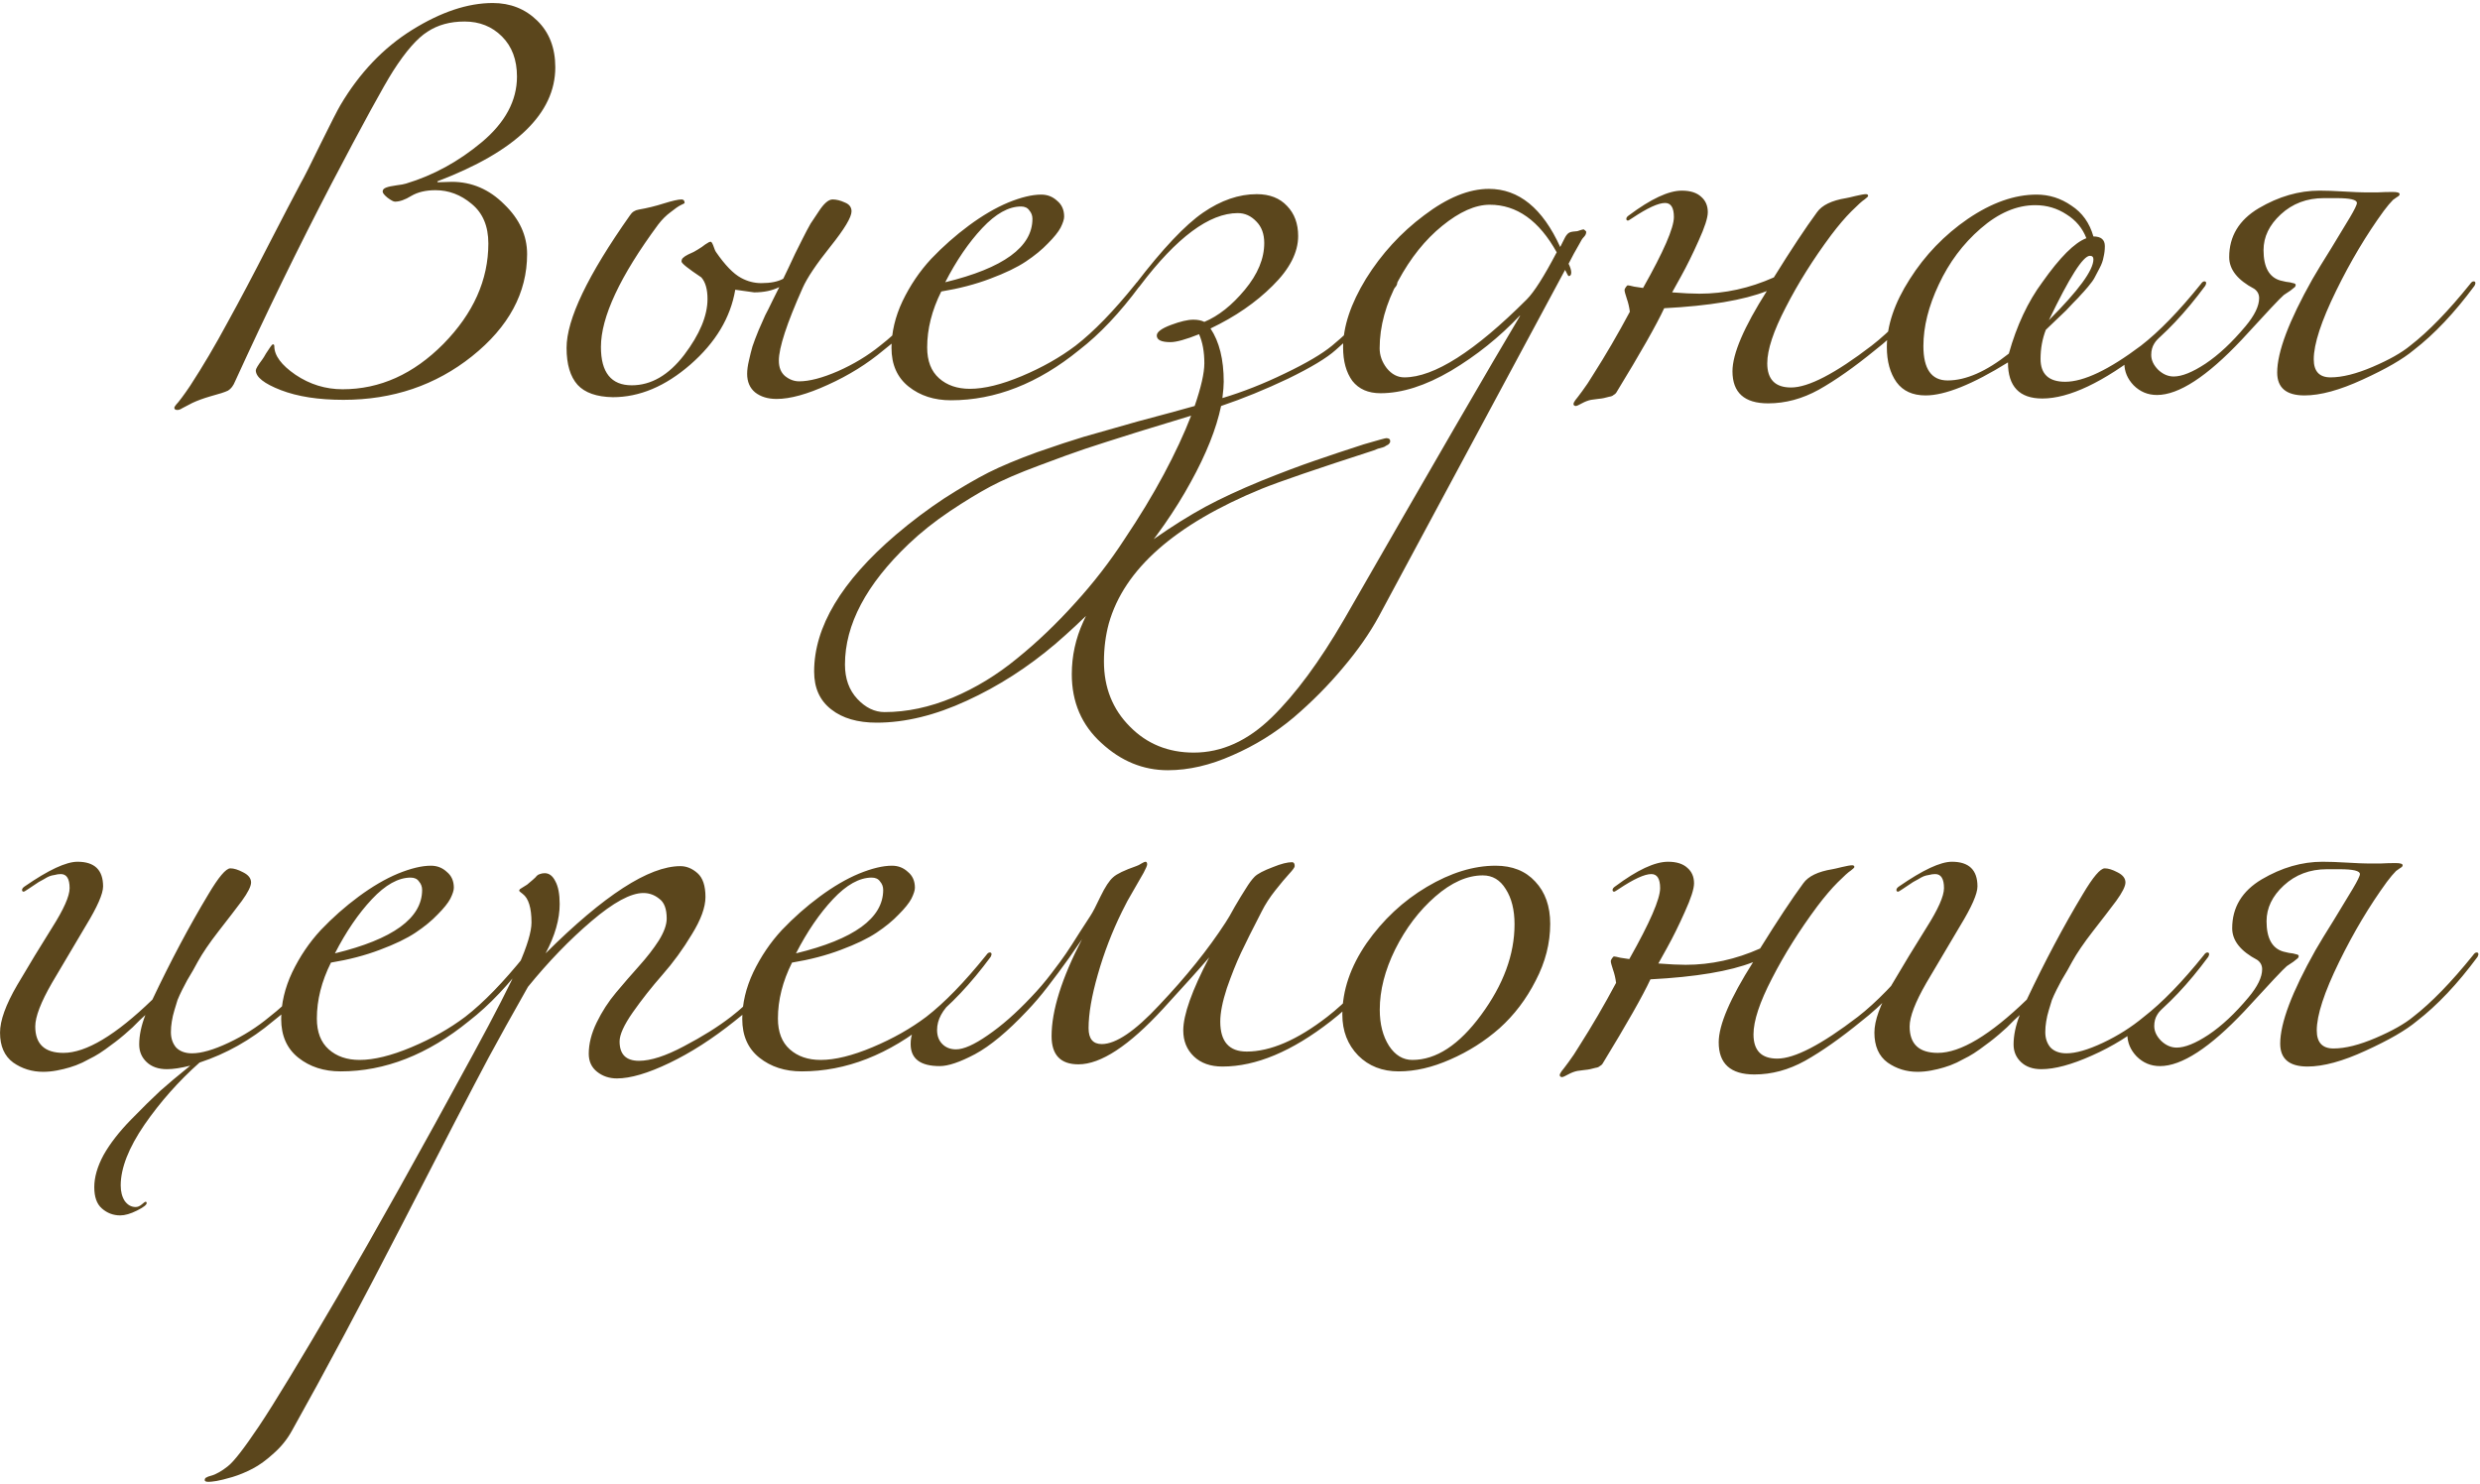 <?xml version="1.0" encoding="UTF-8"?> <svg xmlns="http://www.w3.org/2000/svg" width="473" height="283" viewBox="0 0 473 283" fill="none"><path d="M63.237 35.016C56.909 47.168 50.777 59.74 44.841 72.732C44.505 73.572 44.057 74.16 43.497 74.496C42.937 74.776 41.817 75.14 40.137 75.588C38.793 75.98 37.645 76.4 36.693 76.848C35.797 77.296 35.153 77.632 34.761 77.856C34.425 78.08 34.117 78.192 33.837 78.192C33.445 78.192 33.249 78.052 33.249 77.772C33.249 77.66 33.361 77.464 33.585 77.184C33.809 76.96 34.173 76.512 34.677 75.84C35.181 75.168 35.713 74.412 36.273 73.572C38.681 69.876 41.061 65.844 43.413 61.476C45.821 57.108 48.397 52.236 51.141 46.86C53.941 41.428 56.013 37.452 57.357 34.932C57.973 33.868 59.233 31.376 61.137 27.456C63.097 23.48 64.357 21.016 64.917 20.064C68.557 13.904 73.121 9.116 78.609 5.7C84.097 2.284 89.221 0.576 93.981 0.576C97.341 0.576 100.169 1.696 102.465 3.936C104.761 6.176 105.909 9.144 105.909 12.84C105.909 21.632 98.405 28.884 83.397 34.596L83.481 34.764C84.769 34.708 85.665 34.68 86.169 34.68C89.977 34.68 93.309 36.108 96.165 38.964C99.077 41.764 100.533 44.928 100.533 48.456C100.533 55.848 97.033 62.344 90.033 67.944C83.089 73.488 74.913 76.26 65.505 76.26C60.745 76.26 56.769 75.644 53.577 74.412C50.385 73.18 48.789 71.92 48.789 70.632C48.789 70.352 49.209 69.652 50.049 68.532C50.217 68.308 50.441 67.944 50.721 67.44C51.057 66.936 51.337 66.516 51.561 66.18C51.785 65.844 51.953 65.676 52.065 65.676C52.233 65.676 52.317 65.788 52.317 66.012C52.317 67.804 53.661 69.624 56.349 71.472C59.093 73.32 62.089 74.244 65.337 74.244C72.449 74.244 78.861 71.36 84.573 65.592C90.285 59.768 93.141 53.384 93.141 46.44C93.141 43.136 92.077 40.616 89.949 38.88C87.877 37.144 85.581 36.276 83.061 36.276C81.213 36.276 79.673 36.64 78.441 37.368C77.265 38.096 76.229 38.46 75.333 38.46C75.053 38.46 74.577 38.208 73.905 37.704C73.289 37.2 72.981 36.808 72.981 36.528C72.981 36.192 73.205 35.94 73.653 35.772C74.101 35.604 74.745 35.464 75.585 35.352C76.481 35.24 77.097 35.128 77.433 35.016C82.641 33.448 87.457 30.816 91.881 27.12C96.361 23.368 98.601 19.196 98.601 14.604C98.601 11.412 97.649 8.864 95.745 6.96C93.841 5.056 91.461 4.104 88.605 4.104C85.861 4.104 83.509 4.748 81.549 6.036C79.589 7.268 77.405 9.76 74.997 13.512C73.149 16.424 69.229 23.592 63.237 35.016ZM158.796 38.04C159.524 38.04 160.308 38.236 161.148 38.628C161.988 38.964 162.408 39.524 162.408 40.308C162.408 41.428 161.064 43.668 158.376 47.028C155.688 50.388 153.924 53.02 153.084 54.924C150.06 61.7 148.548 66.32 148.548 68.784C148.548 70.072 148.94 71.052 149.724 71.724C150.564 72.396 151.46 72.732 152.412 72.732C154.372 72.732 156.836 72.088 159.804 70.8C162.828 69.456 165.516 67.832 167.868 65.928C171.34 63.24 175.148 59.32 179.292 54.168C179.516 53.832 179.74 53.664 179.964 53.664C180.188 53.664 180.3 53.776 180.3 54C180.3 54.112 180.244 54.28 180.132 54.504C176.324 59.656 172.46 63.744 168.54 66.768C165.404 69.4 161.848 71.612 157.872 73.404C153.952 75.196 150.704 76.092 148.128 76.092C146.448 76.092 145.076 75.672 144.012 74.832C143.004 73.992 142.5 72.816 142.5 71.304C142.5 70.576 142.612 69.736 142.836 68.784C143.06 67.776 143.284 66.88 143.508 66.096C143.788 65.256 144.18 64.22 144.684 62.988C145.244 61.7 145.664 60.748 145.944 60.132C146.28 59.516 146.756 58.564 147.372 57.276C148.044 55.932 148.464 55.092 148.632 54.756C147.288 55.428 145.692 55.764 143.844 55.764L140.232 55.26C139.336 60.58 136.48 65.34 131.664 69.54C126.904 73.684 121.976 75.756 116.88 75.756C113.8 75.7 111.56 74.916 110.16 73.404C108.76 71.836 108.06 69.484 108.06 66.348C108.06 60.916 112.092 52.488 120.156 41.064C120.548 40.448 121.108 40.084 121.836 39.972C123.46 39.692 125.056 39.3 126.624 38.796C128.248 38.292 129.368 38.04 129.984 38.04C130.376 38.04 130.572 38.264 130.572 38.712C130.572 38.768 130.32 38.908 129.816 39.132C129.368 39.356 128.724 39.804 127.884 40.476C127.044 41.092 126.26 41.876 125.532 42.828C118.252 52.684 114.612 60.468 114.612 66.18C114.612 71.052 116.572 73.488 120.492 73.488C124.188 73.488 127.52 71.556 130.488 67.692C133.456 63.772 134.94 60.216 134.94 57.024C134.94 55.176 134.548 53.804 133.764 52.908C131.244 51.228 129.984 50.22 129.984 49.884C129.984 49.604 130.068 49.38 130.236 49.212C130.46 48.988 130.796 48.764 131.244 48.54C131.748 48.316 132.112 48.148 132.336 48.036C132.84 47.756 133.344 47.448 133.848 47.112C134.352 46.72 134.716 46.468 134.94 46.356C135.164 46.188 135.36 46.104 135.528 46.104C135.64 46.104 135.752 46.216 135.864 46.44C135.976 46.664 136.088 46.944 136.2 47.28C136.312 47.616 136.424 47.868 136.536 48.036C138.272 50.556 139.868 52.208 141.324 52.992C142.556 53.664 143.844 54 145.188 54C146.98 54 148.38 53.72 149.388 53.16C149.556 52.824 149.892 52.124 150.396 51.06C150.9 49.996 151.32 49.1 151.656 48.372C152.048 47.588 152.524 46.636 153.084 45.516C153.644 44.396 154.148 43.444 154.596 42.66C155.1 41.876 155.604 41.12 156.108 40.392C156.612 39.608 157.088 39.02 157.536 38.628C157.984 38.236 158.404 38.04 158.796 38.04ZM180.28 53.832C191.368 51.144 196.912 47.112 196.912 41.736C196.912 41.12 196.716 40.588 196.324 40.14C195.988 39.636 195.456 39.384 194.728 39.384C192.376 39.384 189.912 40.756 187.336 43.5C184.76 46.244 182.408 49.688 180.28 53.832ZM181.372 76.344C178.18 76.344 175.492 75.476 173.308 73.74C171.124 72.004 170.032 69.54 170.032 66.348C170.032 63.38 170.732 60.412 172.132 57.444C173.588 54.42 175.408 51.732 177.592 49.38C179.832 47.028 182.24 44.9 184.816 42.996C187.392 41.092 189.884 39.636 192.292 38.628C194.756 37.62 196.856 37.116 198.592 37.116C199.768 37.116 200.776 37.508 201.616 38.292C202.512 39.02 202.96 40.028 202.96 41.316C202.96 41.82 202.736 42.52 202.288 43.416C201.84 44.256 201.028 45.264 199.852 46.44C198.732 47.616 197.332 48.764 195.652 49.884C193.972 51.004 191.704 52.096 188.848 53.16C186.048 54.224 182.94 55.036 179.524 55.596C177.732 59.18 176.836 62.736 176.836 66.264C176.836 68.84 177.592 70.8 179.104 72.144C180.616 73.488 182.576 74.16 184.984 74.16C187.728 74.16 191.032 73.348 194.896 71.724C198.76 70.1 202.176 68.168 205.144 65.928C208.616 63.24 212.424 59.32 216.568 54.168C216.792 53.832 217.016 53.664 217.24 53.664C217.464 53.664 217.576 53.776 217.576 54C217.576 54.112 217.52 54.28 217.408 54.504C213.6 59.656 209.736 63.744 205.816 66.768C197.976 73.152 189.828 76.344 181.372 76.344ZM227.18 79.284C225.388 79.844 222.084 80.852 217.268 82.308C212.452 83.82 209.036 84.912 207.02 85.584C205.004 86.256 202.064 87.32 198.2 88.776C194.28 90.232 191.172 91.576 188.876 92.808C186.58 94.04 184.004 95.608 181.148 97.512C178.236 99.472 175.632 101.544 173.336 103.728C165.216 111.456 161.156 119.128 161.156 126.744C161.156 129.432 161.94 131.616 163.508 133.296C165.076 134.976 166.812 135.816 168.716 135.816C172.972 135.816 177.312 134.892 181.736 133.044C186.104 131.196 190.192 128.704 194 125.568C197.808 122.488 201.476 118.988 205.004 115.068C208.532 111.204 211.696 107.116 214.496 102.804C217.352 98.548 219.844 94.432 221.972 90.456C224.1 86.48 225.836 82.756 227.18 79.284ZM254.732 66.768C253.052 68.28 250.028 70.1 245.66 72.228C241.292 74.3 237.036 76.036 232.892 77.436C231.996 81.748 230.064 86.592 227.096 91.968C224.128 97.4 220.376 102.776 215.84 108.096C211.36 113.416 206.516 118.316 201.308 122.796C196.044 127.276 190.416 130.888 184.424 133.632C178.376 136.432 172.636 137.832 167.204 137.832C163.564 137.832 160.68 136.992 158.552 135.312C156.368 133.632 155.276 131.224 155.276 128.088C155.276 119.576 160.484 110.868 170.9 101.964C173.868 99.444 176.92 97.148 180.056 95.076C183.192 93.06 186.02 91.408 188.54 90.12C191.004 88.888 194.084 87.6 197.78 86.256C201.476 84.968 204.444 83.988 206.684 83.316C208.98 82.644 212.424 81.664 217.016 80.376C221.664 79.144 225.276 78.164 227.852 77.436C229.084 73.852 229.7 71.136 229.7 69.288C229.7 67.104 229.364 65.256 228.692 63.744C226.172 64.752 224.352 65.256 223.232 65.256C221.496 65.256 220.628 64.836 220.628 63.996C220.628 63.324 221.524 62.652 223.316 61.98C225.108 61.308 226.536 60.972 227.6 60.972C228.44 60.972 229.14 61.112 229.7 61.392C232.388 60.272 234.964 58.228 237.428 55.26C239.892 52.292 241.124 49.324 241.124 46.356C241.124 44.62 240.62 43.248 239.612 42.24C238.604 41.176 237.428 40.644 236.084 40.644C230.652 40.644 224.436 45.264 217.436 54.504C217.212 54.84 216.988 55.008 216.764 55.008C216.54 55.008 216.428 54.896 216.428 54.672C216.428 54.56 216.484 54.392 216.596 54.168C221.748 47.448 226.032 42.912 229.448 40.56C232.864 38.208 236.28 37.032 239.696 37.032C242.16 37.032 244.092 37.788 245.492 39.3C246.892 40.756 247.592 42.66 247.592 45.012C247.592 48.148 245.968 51.312 242.72 54.504C239.528 57.696 235.58 60.412 230.876 62.652C232.556 65.172 233.396 68.56 233.396 72.816C233.396 73.544 233.312 74.58 233.144 75.924C237.064 74.748 241.04 73.18 245.072 71.22C249.16 69.26 252.156 67.496 254.06 65.928C258.036 62.624 261.844 58.704 265.484 54.168C265.708 53.832 265.932 53.664 266.156 53.664C266.38 53.664 266.492 53.776 266.492 54C266.492 54.112 266.436 54.28 266.324 54.504C263.412 58.48 259.548 62.568 254.732 66.768ZM222.731 146.904C218.027 146.904 213.799 145.168 210.047 141.696C206.295 138.28 204.419 133.912 204.419 128.592C204.419 125.12 205.147 121.788 206.603 118.596C208.003 115.404 209.795 112.548 211.979 110.028C214.107 107.564 216.851 105.128 220.211 102.72C223.571 100.368 226.791 98.352 229.871 96.672C232.895 95.048 236.451 93.396 240.539 91.716C244.571 90.092 247.987 88.804 250.787 87.852C253.531 86.9 256.639 85.864 260.111 84.744C262.799 83.96 264.227 83.568 264.395 83.568C264.899 83.568 265.151 83.764 265.151 84.156C265.151 84.324 265.095 84.464 264.983 84.576C264.871 84.744 264.675 84.884 264.395 84.996C264.171 85.164 263.947 85.276 263.723 85.332C263.555 85.388 263.247 85.472 262.799 85.584C262.407 85.752 262.127 85.864 261.959 85.92C251.207 89.392 244.095 91.828 240.623 93.228C224.103 100.004 214.387 108.572 211.475 118.932C210.859 121.228 210.551 123.636 210.551 126.156C210.551 131.14 212.203 135.284 215.507 138.588C218.755 141.892 222.815 143.544 227.687 143.544C233.007 143.544 237.963 141.304 242.555 136.824C247.091 132.4 251.683 126.184 256.331 118.176C273.243 88.72 284.443 69.4 289.931 60.216H289.847C285.983 64.304 281.615 67.804 276.743 70.716C271.871 73.572 267.391 75 263.303 75C260.951 75 259.159 74.216 257.927 72.648C256.751 71.024 256.163 68.896 256.163 66.264C256.163 62.288 257.619 57.92 260.531 53.16C263.499 48.4 267.195 44.368 271.619 41.064C276.043 37.704 280.159 36.024 283.967 36.024C289.679 36.024 294.215 39.72 297.575 47.112L298.079 46.104C298.415 45.376 298.695 44.9 298.919 44.676C299.143 44.396 299.507 44.228 300.011 44.172C300.515 44.116 300.795 44.088 300.851 44.088C300.907 44.088 301.075 44.032 301.355 43.92C301.691 43.808 301.915 43.752 302.027 43.752C302.083 43.752 302.167 43.808 302.279 43.92C302.447 44.032 302.531 44.144 302.531 44.256C302.531 44.592 302.363 44.928 302.027 45.264C301.803 45.488 301.551 45.88 301.271 46.44C300.991 46.944 300.627 47.588 300.179 48.372C299.787 49.156 299.451 49.8 299.171 50.304C299.507 50.976 299.675 51.536 299.675 51.984C299.675 52.432 299.507 52.656 299.171 52.656C299.115 52.656 298.891 52.264 298.499 51.48L262.967 117.588C261.231 120.78 258.963 124.028 256.163 127.332C253.363 130.692 250.227 133.856 246.755 136.824C243.227 139.792 239.335 142.2 235.079 144.048C230.823 145.952 226.707 146.904 222.731 146.904ZM296.903 48.12C293.543 42.072 289.287 39.048 284.135 39.048C281.391 39.048 278.367 40.392 275.063 43.08C271.815 45.712 269.015 49.212 266.663 53.58C264.311 57.948 263.135 62.232 263.135 66.432C263.135 67.776 263.583 69.036 264.479 70.212C265.431 71.388 266.551 71.976 267.839 71.976C273.495 71.976 281.279 67.02 291.191 57.108C292.591 55.708 294.495 52.712 296.903 48.12ZM325.722 40.476C325.722 41.54 325.134 43.36 323.958 45.936C322.838 48.456 321.718 50.724 320.598 52.74L318.918 55.764C321.046 55.932 322.782 56.016 324.126 56.016C328.942 56.016 333.674 54.98 338.322 52.908C341.626 47.588 344.37 43.444 346.554 40.476C347.506 39.132 349.354 38.236 352.098 37.788C352.434 37.732 353.05 37.592 353.946 37.368C354.898 37.144 355.542 37.032 355.878 37.032C356.158 37.032 356.298 37.144 356.298 37.368C356.298 37.48 356.074 37.704 355.626 38.04C355.178 38.32 354.338 39.076 353.106 40.308C351.93 41.484 350.642 42.996 349.242 44.844C345.826 49.436 342.942 54.028 340.59 58.62C338.238 63.156 337.062 66.712 337.062 69.288C337.062 72.368 338.574 73.908 341.598 73.908C344.902 73.908 350.026 71.248 356.97 65.928C360.442 63.24 364.25 59.32 368.394 54.168C368.618 53.832 368.842 53.664 369.066 53.664C369.29 53.664 369.402 53.776 369.402 54C369.402 54.112 369.346 54.28 369.234 54.504C365.426 59.656 361.562 63.744 357.642 66.768C353.666 70.016 350.082 72.536 346.89 74.328C343.754 76.064 340.534 76.932 337.23 76.932C332.694 76.932 330.426 74.888 330.426 70.8C330.426 67.496 332.61 62.4 336.978 55.512C332.554 57.248 326.03 58.34 317.406 58.788C315.95 61.924 312.898 67.3 308.25 74.916C308.138 75.084 307.97 75.224 307.746 75.336C307.578 75.504 307.298 75.616 306.906 75.672C306.514 75.784 306.178 75.868 305.898 75.924C305.674 75.98 305.282 76.036 304.722 76.092C304.162 76.148 303.742 76.204 303.462 76.26C302.902 76.372 302.314 76.596 301.698 76.932C301.082 77.268 300.718 77.436 300.606 77.436C300.27 77.436 300.102 77.296 300.102 77.016C300.102 76.904 300.214 76.68 300.438 76.344C300.718 76.008 301.166 75.42 301.782 74.58C302.454 73.684 303.126 72.676 303.798 71.556C306.262 67.692 308.614 63.66 310.854 59.46C310.742 58.564 310.546 57.724 310.266 56.94C309.986 56.1 309.846 55.568 309.846 55.344C309.846 55.176 309.93 54.98 310.098 54.756C310.266 54.532 310.378 54.42 310.434 54.42C310.602 54.42 311.022 54.504 311.694 54.672C312.422 54.784 312.982 54.868 313.374 54.924C317.294 47.98 319.254 43.472 319.254 41.4C319.254 39.608 318.694 38.712 317.574 38.712C316.286 38.712 314.214 39.664 311.358 41.568C310.854 41.904 310.574 42.072 310.518 42.072C310.294 42.072 310.182 41.96 310.182 41.736C310.182 41.512 310.35 41.288 310.686 41.064C314.886 37.928 318.246 36.36 320.766 36.36C322.39 36.36 323.622 36.752 324.462 37.536C325.302 38.264 325.722 39.244 325.722 40.476ZM409.01 66.768C401.114 72.928 394.618 76.008 389.522 76.008C385.154 76.008 382.97 73.712 382.97 69.12C376.194 73.32 370.958 75.42 367.262 75.42C364.798 75.42 362.95 74.58 361.718 72.9C360.486 71.164 359.87 68.924 359.87 66.18C359.87 62.092 361.326 57.78 364.238 53.244C367.15 48.652 370.846 44.816 375.326 41.736C379.862 38.656 384.23 37.116 388.43 37.116C390.838 37.116 393.05 37.816 395.066 39.216C397.138 40.56 398.538 42.52 399.266 45.096C400.722 45.096 401.45 45.712 401.45 46.944C401.45 47.672 401.366 48.372 401.198 49.044C401.086 49.716 400.834 50.416 400.442 51.144C400.106 51.816 399.798 52.404 399.518 52.908C399.294 53.356 398.874 53.944 398.258 54.672C397.642 55.4 397.194 55.904 396.914 56.184C396.69 56.464 396.186 56.996 395.402 57.78C394.674 58.564 394.226 59.04 394.058 59.208C393.722 59.544 393.106 60.132 392.21 60.972C391.314 61.812 390.642 62.456 390.194 62.904C389.522 64.64 389.186 66.488 389.186 68.448C389.186 71.36 390.754 72.816 393.89 72.816C397.418 72.816 402.234 70.52 408.338 65.928C411.81 63.24 415.618 59.32 419.762 54.168C419.986 53.832 420.21 53.664 420.434 53.664C420.658 53.664 420.77 53.776 420.77 54C420.77 54.112 420.714 54.28 420.602 54.504C416.794 59.656 412.93 63.744 409.01 66.768ZM388.178 39.132C384.65 39.132 381.178 40.616 377.762 43.584C374.402 46.496 371.742 50.052 369.782 54.252C367.822 58.396 366.842 62.316 366.842 66.012C366.842 70.38 368.382 72.564 371.462 72.564C374.934 72.564 378.826 70.856 383.138 67.44C384.65 62.064 386.778 57.528 389.522 53.832C392.882 49.072 395.682 46.272 397.922 45.432C397.194 43.528 395.934 42.016 394.142 40.896C392.35 39.72 390.362 39.132 388.178 39.132ZM390.782 61.056C396.438 55.4 399.266 51.536 399.266 49.464C399.266 49.016 399.042 48.792 398.594 48.792C397.306 48.792 394.702 52.88 390.782 61.056ZM414.58 71.808C416.148 71.808 418.164 70.996 420.628 69.372C423.148 67.692 425.696 65.312 428.272 62.232C430.008 60.16 430.876 58.368 430.876 56.856C430.876 56.128 430.568 55.54 429.952 55.092C426.76 53.412 425.164 51.396 425.164 49.044C425.164 45.068 427.04 41.96 430.792 39.72C434.6 37.48 438.464 36.36 442.384 36.36C443.672 36.36 445.24 36.416 447.088 36.528C448.992 36.64 450.364 36.696 451.204 36.696C451.652 36.696 452.38 36.696 453.388 36.696C454.396 36.64 455.376 36.612 456.328 36.612C457.224 36.612 457.672 36.752 457.672 37.032C457.672 37.144 457.616 37.256 457.504 37.368C457.392 37.424 457.224 37.536 457 37.704C456.776 37.872 456.58 38.012 456.412 38.124C455.908 38.628 455.32 39.328 454.648 40.224C451.344 44.76 448.32 49.828 445.576 55.428C442.72 61.252 441.292 65.62 441.292 68.532C441.292 70.828 442.356 71.976 444.484 71.976C446.724 71.976 449.412 71.304 452.548 69.96C455.684 68.616 458.064 67.272 459.688 65.928C463.16 63.24 466.968 59.32 471.112 54.168C471.336 53.832 471.56 53.664 471.784 53.664C472.008 53.664 472.12 53.776 472.12 54C472.12 54.112 472.064 54.28 471.952 54.504C468.144 59.656 464.28 63.744 460.36 66.768C458.288 68.504 455.04 70.38 450.616 72.396C446.248 74.412 442.552 75.42 439.528 75.42C436.056 75.42 434.32 73.964 434.32 71.052C434.32 67.132 436.56 61.196 441.04 53.244C441.88 51.788 443.056 49.856 444.568 47.448C446.08 44.984 447.284 42.996 448.18 41.484C449.076 39.972 449.524 39.048 449.524 38.712C449.524 38.096 448.236 37.788 445.66 37.788H443.224C439.976 37.788 437.232 38.824 434.992 40.896C432.808 42.912 431.716 45.18 431.716 47.7C431.716 50.948 432.78 52.88 434.908 53.496C435.132 53.552 435.496 53.636 436 53.748C436.56 53.804 437.008 53.888 437.344 54C437.68 54.056 437.848 54.168 437.848 54.336C437.848 54.504 437.792 54.644 437.68 54.756C437.568 54.868 437.288 55.092 436.84 55.428C436.392 55.708 435.972 55.988 435.58 56.268C434.964 56.772 432.276 59.628 427.516 64.836C420.908 71.836 415.532 75.336 411.388 75.336C409.652 75.336 408.168 74.72 406.936 73.488C405.76 72.256 405.172 70.856 405.172 69.288C405.172 68.784 405.536 68.28 406.264 67.776C407.16 67.104 408.056 66.404 408.952 65.676C409.848 64.948 410.492 64.388 410.884 63.996C411.332 63.604 411.584 63.408 411.64 63.408C411.976 63.408 412.144 63.576 412.144 63.912C412.144 64.024 412.088 64.136 411.976 64.248C411.864 64.36 411.696 64.528 411.472 64.752C411.248 64.976 411.052 65.228 410.884 65.508C410.492 66.124 410.296 66.852 410.296 67.692C410.296 68.7 410.744 69.652 411.64 70.548C412.536 71.388 413.516 71.808 414.58 71.808ZM38.057 202.664C34.081 206.192 30.581 210.14 27.557 214.508C24.533 218.932 23.021 222.796 23.021 226.1C23.021 227.276 23.273 228.256 23.777 229.04C24.337 229.824 25.037 230.216 25.877 230.216C26.269 230.216 26.661 230.048 27.053 229.712C27.445 229.376 27.669 229.208 27.725 229.208C27.893 229.208 27.977 229.292 27.977 229.46C27.977 229.796 27.361 230.272 26.129 230.888C24.897 231.504 23.833 231.812 22.937 231.812C21.593 231.812 20.417 231.364 19.409 230.468C18.457 229.628 17.981 228.284 17.981 226.436C17.981 224.532 18.569 222.488 19.745 220.304C20.977 218.12 22.713 215.88 24.953 213.584C27.193 211.288 29.069 209.44 30.581 208.04C32.093 206.696 33.997 205.1 36.293 203.252C34.501 203.7 33.017 203.924 31.841 203.924C30.217 203.924 28.929 203.476 27.977 202.58C27.025 201.684 26.549 200.564 26.549 199.22C26.549 197.484 26.941 195.608 27.725 193.592C27.669 193.648 27.305 193.984 26.633 194.6C26.017 195.216 25.569 195.664 25.289 195.944C25.065 196.168 24.561 196.616 23.777 197.288C23.049 197.904 22.461 198.38 22.013 198.716C21.565 199.052 20.921 199.528 20.081 200.144C19.297 200.704 18.597 201.152 17.981 201.488C17.365 201.824 16.609 202.216 15.713 202.664C14.873 203.056 14.061 203.364 13.277 203.588C12.549 203.812 11.737 204.008 10.841 204.176C9.945 204.344 9.077 204.428 8.237 204.428C6.109 204.428 4.205 203.84 2.525 202.664C0.845 201.432 0.005 199.528 0.005 196.952C0.005 194.656 1.097 191.632 3.281 187.88C5.521 184.072 7.733 180.432 9.917 176.96C12.157 173.432 13.277 170.912 13.277 169.4C13.277 167.608 12.717 166.712 11.597 166.712C11.205 166.712 10.813 166.768 10.421 166.88C10.029 166.936 9.693 167.02 9.413 167.132C9.133 167.244 8.769 167.44 8.321 167.72C7.873 167.944 7.565 168.112 7.397 168.224C7.229 168.336 6.893 168.56 6.389 168.896C5.885 169.232 5.549 169.456 5.381 169.568C4.877 169.904 4.597 170.072 4.541 170.072C4.317 170.072 4.205 169.96 4.205 169.736C4.205 169.512 4.373 169.288 4.709 169.064C9.245 165.928 12.605 164.36 14.789 164.36C18.037 164.36 19.661 165.928 19.661 169.064C19.661 170.464 18.569 172.956 16.385 176.54C14.257 180.124 12.101 183.764 9.917 187.46C7.789 191.156 6.725 193.928 6.725 195.776C6.725 199.136 8.517 200.816 12.101 200.816C16.413 200.816 22.069 197.428 29.069 190.652C32.541 183.316 36.097 176.624 39.737 170.576C41.697 167.272 43.097 165.62 43.937 165.62C44.609 165.62 45.421 165.872 46.373 166.376C47.381 166.88 47.885 167.524 47.885 168.308C47.885 169.036 47.297 170.212 46.121 171.836C44.945 173.404 43.461 175.336 41.669 177.632C39.933 179.872 38.617 181.804 37.721 183.428C37.609 183.652 37.301 184.212 36.797 185.108C36.293 185.948 35.929 186.564 35.705 186.956C35.537 187.292 35.229 187.88 34.781 188.72C34.389 189.504 34.081 190.176 33.857 190.736C33.689 191.296 33.493 191.94 33.269 192.668C33.045 193.396 32.877 194.124 32.765 194.852C32.653 195.524 32.597 196.196 32.597 196.868C32.597 198.044 32.933 199.024 33.605 199.808C34.333 200.536 35.341 200.9 36.629 200.9C38.421 200.9 40.745 200.228 43.601 198.884C46.457 197.54 49.061 195.888 51.413 193.928C54.885 191.24 58.693 187.32 62.837 182.168C63.061 181.832 63.285 181.664 63.509 181.664C63.733 181.664 63.845 181.776 63.845 182C63.845 182.112 63.789 182.28 63.677 182.504C59.869 187.656 56.005 191.744 52.085 194.768C47.829 198.352 43.153 200.984 38.057 202.664ZM63.878 181.832C74.966 179.144 80.51 175.112 80.51 169.736C80.51 169.12 80.314 168.588 79.922 168.14C79.586 167.636 79.054 167.384 78.326 167.384C75.974 167.384 73.51 168.756 70.934 171.5C68.358 174.244 66.006 177.688 63.878 181.832ZM64.97 204.344C61.778 204.344 59.09 203.476 56.906 201.74C54.722 200.004 53.63 197.54 53.63 194.348C53.63 191.38 54.33 188.412 55.73 185.444C57.186 182.42 59.006 179.732 61.19 177.38C63.43 175.028 65.838 172.9 68.414 170.996C70.99 169.092 73.482 167.636 75.89 166.628C78.354 165.62 80.454 165.116 82.19 165.116C83.366 165.116 84.374 165.508 85.214 166.292C86.11 167.02 86.558 168.028 86.558 169.316C86.558 169.82 86.334 170.52 85.886 171.416C85.438 172.256 84.626 173.264 83.45 174.44C82.33 175.616 80.93 176.764 79.25 177.884C77.57 179.004 75.302 180.096 72.446 181.16C69.646 182.224 66.538 183.036 63.122 183.596C61.33 187.18 60.434 190.736 60.434 194.264C60.434 196.84 61.19 198.8 62.702 200.144C64.214 201.488 66.174 202.16 68.582 202.16C71.326 202.16 74.63 201.348 78.494 199.724C82.358 198.1 85.774 196.168 88.742 193.928C92.214 191.24 96.022 187.32 100.166 182.168C100.39 181.832 100.614 181.664 100.838 181.664C101.062 181.664 101.174 181.776 101.174 182C101.174 182.112 101.118 182.28 101.006 182.504C97.198 187.656 93.334 191.744 89.414 194.768C81.574 201.152 73.426 204.344 64.97 204.344ZM140.094 194.768C135.894 198.128 131.75 200.788 127.662 202.748C123.574 204.708 120.242 205.688 117.666 205.688C116.21 205.688 114.95 205.268 113.886 204.428C112.822 203.588 112.29 202.44 112.29 200.984C112.29 199.08 112.794 197.092 113.802 195.02C114.81 192.948 116.042 191.044 117.498 189.308C118.954 187.572 120.41 185.892 121.866 184.268C123.378 182.588 124.638 180.964 125.646 179.396C126.654 177.772 127.158 176.372 127.158 175.196C127.158 173.348 126.682 172.088 125.73 171.416C124.834 170.688 123.826 170.324 122.706 170.324C120.298 170.324 116.994 172.116 112.794 175.7C108.65 179.228 104.618 183.4 100.698 188.216C97.618 193.648 95.126 198.128 93.222 201.656C90.086 207.536 84.626 218.064 76.842 233.24C69.002 248.472 61.946 261.688 55.674 272.888C54.778 274.512 53.63 275.94 52.23 277.172C50.83 278.46 49.486 279.44 48.198 280.112C46.91 280.784 45.622 281.316 44.334 281.708C42.99 282.1 41.982 282.352 41.31 282.464C40.582 282.576 40.078 282.632 39.798 282.632C39.294 282.632 39.042 282.52 39.042 282.296C39.042 282.128 39.098 281.988 39.21 281.876C39.322 281.82 39.49 281.736 39.714 281.624C39.938 281.568 40.218 281.484 40.554 281.372C40.89 281.26 41.31 281.064 41.814 280.784C42.318 280.504 42.85 280.14 43.41 279.692C44.53 278.852 46.518 276.304 49.374 272.048C52.23 267.792 57.242 259.532 64.41 247.268C71.522 235.06 80.146 219.632 90.282 200.984C94.426 193.368 97.31 187.74 98.934 184.1C100.558 180.404 101.37 177.688 101.37 175.952C101.37 173.152 100.81 171.332 99.69 170.492C99.242 170.156 99.018 169.96 99.018 169.904C99.018 169.792 99.074 169.68 99.186 169.568C99.354 169.456 99.578 169.316 99.858 169.148C100.138 168.98 100.362 168.84 100.53 168.728C100.922 168.392 101.286 168.084 101.622 167.804C102.014 167.468 102.266 167.216 102.378 167.048C102.546 166.88 102.742 166.768 102.966 166.712C103.246 166.6 103.554 166.544 103.89 166.544C104.73 166.544 105.402 167.048 105.906 168.056C106.466 169.064 106.746 170.52 106.746 172.424C106.746 175.336 105.85 178.472 104.058 181.832C115.202 170.744 123.77 165.2 129.762 165.2C130.938 165.2 132.03 165.648 133.038 166.544C134.046 167.44 134.55 168.952 134.55 171.08C134.55 173.04 133.682 175.42 131.946 178.22C130.266 181.02 128.39 183.596 126.318 185.948C124.302 188.244 122.426 190.624 120.69 193.088C119.01 195.496 118.17 197.344 118.17 198.632C118.17 201.096 119.402 202.328 121.866 202.328C124.106 202.328 126.962 201.404 130.434 199.556C133.962 197.708 136.958 195.832 139.422 193.928C142.894 191.24 146.702 187.32 150.846 182.168C151.126 181.832 151.35 181.664 151.518 181.664C151.742 181.664 151.854 181.776 151.854 182C151.854 182.168 151.798 182.336 151.686 182.504C147.878 187.656 144.014 191.744 140.094 194.768ZM151.815 181.832C162.903 179.144 168.447 175.112 168.447 169.736C168.447 169.12 168.251 168.588 167.859 168.14C167.523 167.636 166.991 167.384 166.263 167.384C163.911 167.384 161.447 168.756 158.871 171.5C156.295 174.244 153.943 177.688 151.815 181.832ZM152.907 204.344C149.715 204.344 147.027 203.476 144.843 201.74C142.659 200.004 141.567 197.54 141.567 194.348C141.567 191.38 142.267 188.412 143.667 185.444C145.123 182.42 146.943 179.732 149.127 177.38C151.367 175.028 153.775 172.9 156.351 170.996C158.927 169.092 161.419 167.636 163.827 166.628C166.291 165.62 168.391 165.116 170.127 165.116C171.303 165.116 172.311 165.508 173.151 166.292C174.047 167.02 174.495 168.028 174.495 169.316C174.495 169.82 174.271 170.52 173.823 171.416C173.375 172.256 172.563 173.264 171.387 174.44C170.267 175.616 168.867 176.764 167.187 177.884C165.507 179.004 163.239 180.096 160.383 181.16C157.583 182.224 154.475 183.036 151.059 183.596C149.267 187.18 148.371 190.736 148.371 194.264C148.371 196.84 149.127 198.8 150.639 200.144C152.151 201.488 154.111 202.16 156.519 202.16C159.263 202.16 162.567 201.348 166.431 199.724C170.295 198.1 173.711 196.168 176.679 193.928C180.151 191.24 183.959 187.32 188.103 182.168C188.327 181.832 188.551 181.664 188.775 181.664C188.999 181.664 189.111 181.776 189.111 182C189.111 182.112 189.055 182.28 188.943 182.504C185.135 187.656 181.271 191.744 177.351 194.768C169.511 201.152 161.363 204.344 152.907 204.344ZM232.736 194.852C232.736 198.66 234.416 200.564 237.776 200.564C242.312 200.564 247.436 198.352 253.148 193.928C256.62 191.24 260.428 187.32 264.572 182.168C264.796 181.832 265.02 181.664 265.244 181.664C265.468 181.664 265.58 181.776 265.58 182C265.58 182.112 265.524 182.28 265.412 182.504C261.604 187.656 257.74 191.744 253.82 194.768C246.428 200.536 239.54 203.42 233.156 203.42C230.86 203.42 229.04 202.776 227.696 201.488C226.352 200.2 225.68 198.548 225.68 196.532C225.68 193.564 227.332 188.916 230.636 182.588C229.068 184.436 226.128 187.712 221.816 192.416C215.32 199.472 209.944 203 205.688 203C202.272 203 200.564 201.208 200.564 197.624C200.564 192.752 202.496 186.592 206.36 179.144C206.136 179.48 205.324 180.656 203.924 182.672C202.524 184.632 201.152 186.48 199.808 188.216C198.52 189.896 197.204 191.436 195.86 192.836C192.164 196.756 188.86 199.5 185.948 201.068C183.092 202.58 180.852 203.336 179.228 203.336C175.532 203.336 173.684 201.936 173.684 199.136C173.684 198.24 173.824 197.484 174.104 196.868C174.384 196.196 174.664 195.72 174.944 195.44C175.224 195.16 175.728 194.768 176.456 194.264C177.184 193.76 177.66 193.396 177.884 193.172C178.556 192.612 179.256 191.996 179.984 191.324C180.712 190.652 181.216 190.204 181.496 189.98C181.776 189.7 182 189.56 182.168 189.56C182.336 189.56 182.42 189.644 182.42 189.812C182.42 190.036 182.196 190.372 181.748 190.82C179.732 192.612 178.724 194.488 178.724 196.448C178.724 197.568 179.06 198.464 179.732 199.136C180.404 199.808 181.272 200.144 182.336 200.144C183.792 200.144 185.808 199.248 188.384 197.456C191.016 195.664 193.76 193.256 196.616 190.232C198.016 188.776 199.332 187.236 200.564 185.612C201.852 183.932 202.776 182.672 203.336 181.832C203.952 180.936 204.82 179.592 205.94 177.8C207.116 175.952 207.788 174.916 207.956 174.692C208.404 174.02 209.048 172.788 209.888 170.996C210.784 169.148 211.596 167.916 212.324 167.3C212.996 166.684 214.452 165.984 216.692 165.2C217.028 165.088 217.364 164.92 217.7 164.696C218.092 164.472 218.344 164.36 218.456 164.36C218.68 164.36 218.792 164.528 218.792 164.864C218.792 165.088 218.568 165.62 218.12 166.46C217.672 167.244 217.028 168.364 216.188 169.82C215.348 171.22 214.62 172.564 214.004 173.852C212.1 177.716 210.56 181.72 209.384 185.864C208.208 189.952 207.62 193.368 207.62 196.112C207.62 198.128 208.46 199.136 210.14 199.136C212.828 199.136 216.468 196.672 221.06 191.744C226.212 186.312 230.44 181.048 233.744 175.952C234.192 175.28 234.78 174.272 235.508 172.928C236.292 171.584 236.992 170.436 237.608 169.484C238.224 168.476 238.784 167.72 239.288 167.216C239.848 166.656 241.024 166.04 242.816 165.368C244.328 164.752 245.532 164.444 246.428 164.444C246.764 164.444 246.932 164.696 246.932 165.2C246.932 165.424 246.568 165.928 245.84 166.712C245.168 167.44 244.3 168.476 243.236 169.82C242.172 171.164 241.304 172.508 240.632 173.852C238.896 177.212 237.58 179.844 236.684 181.748C235.788 183.652 234.892 185.892 233.996 188.468C233.156 191.044 232.736 193.172 232.736 194.852ZM285.249 165.116C288.441 165.116 290.961 166.124 292.809 168.14C294.713 170.156 295.665 172.844 295.665 176.204C295.665 179.9 294.741 183.512 292.893 187.04C291.101 190.568 288.805 193.592 286.005 196.112C283.205 198.576 280.069 200.564 276.597 202.076C273.181 203.588 269.905 204.344 266.769 204.344C263.633 204.344 261.057 203.336 259.041 201.32C257.025 199.248 256.017 196.644 256.017 193.508C256.017 188.916 257.557 184.38 260.637 179.9C263.773 175.42 267.609 171.836 272.145 169.148C276.681 166.46 281.049 165.116 285.249 165.116ZM282.813 166.964C279.845 166.964 276.821 168.308 273.741 170.996C270.661 173.684 268.113 177.044 266.097 181.076C264.137 185.052 263.157 188.888 263.157 192.584C263.157 195.328 263.745 197.624 264.921 199.472C266.097 201.264 267.581 202.16 269.373 202.16C273.909 202.16 278.277 199.304 282.477 193.592C286.733 187.824 288.861 182.056 288.861 176.288C288.861 173.544 288.301 171.304 287.181 169.568C286.117 167.832 284.661 166.964 282.813 166.964ZM323.097 168.476C323.097 169.54 322.509 171.36 321.333 173.936C320.213 176.456 319.093 178.724 317.973 180.74L316.293 183.764C318.421 183.932 320.157 184.016 321.501 184.016C326.317 184.016 331.049 182.98 335.697 180.908C339.001 175.588 341.745 171.444 343.929 168.476C344.881 167.132 346.729 166.236 349.473 165.788C349.809 165.732 350.425 165.592 351.321 165.368C352.273 165.144 352.917 165.032 353.253 165.032C353.533 165.032 353.673 165.144 353.673 165.368C353.673 165.48 353.449 165.704 353.001 166.04C352.553 166.32 351.713 167.076 350.481 168.308C349.305 169.484 348.017 170.996 346.617 172.844C343.201 177.436 340.317 182.028 337.965 186.62C335.613 191.156 334.437 194.712 334.437 197.288C334.437 200.368 335.949 201.908 338.973 201.908C342.277 201.908 347.401 199.248 354.345 193.928C357.817 191.24 361.625 187.32 365.769 182.168C365.993 181.832 366.217 181.664 366.441 181.664C366.665 181.664 366.777 181.776 366.777 182C366.777 182.112 366.721 182.28 366.609 182.504C362.801 187.656 358.937 191.744 355.017 194.768C351.041 198.016 347.457 200.536 344.265 202.328C341.129 204.064 337.909 204.932 334.605 204.932C330.069 204.932 327.801 202.888 327.801 198.8C327.801 195.496 329.985 190.4 334.353 183.512C329.929 185.248 323.405 186.34 314.781 186.788C313.325 189.924 310.273 195.3 305.625 202.916C305.513 203.084 305.345 203.224 305.121 203.336C304.953 203.504 304.673 203.616 304.281 203.672C303.889 203.784 303.553 203.868 303.273 203.924C303.049 203.98 302.657 204.036 302.097 204.092C301.537 204.148 301.117 204.204 300.837 204.26C300.277 204.372 299.689 204.596 299.073 204.932C298.457 205.268 298.093 205.436 297.981 205.436C297.645 205.436 297.477 205.296 297.477 205.016C297.477 204.904 297.589 204.68 297.813 204.344C298.093 204.008 298.541 203.42 299.157 202.58C299.829 201.684 300.501 200.676 301.173 199.556C303.637 195.692 305.989 191.66 308.229 187.46C308.117 186.564 307.921 185.724 307.641 184.94C307.361 184.1 307.221 183.568 307.221 183.344C307.221 183.176 307.305 182.98 307.473 182.756C307.641 182.532 307.753 182.42 307.809 182.42C307.977 182.42 308.397 182.504 309.069 182.672C309.797 182.784 310.357 182.868 310.749 182.924C314.669 175.98 316.629 171.472 316.629 169.4C316.629 167.608 316.069 166.712 314.949 166.712C313.661 166.712 311.589 167.664 308.733 169.568C308.229 169.904 307.949 170.072 307.893 170.072C307.669 170.072 307.557 169.96 307.557 169.736C307.557 169.512 307.725 169.288 308.061 169.064C312.261 165.928 315.621 164.36 318.141 164.36C319.765 164.36 320.997 164.752 321.837 165.536C322.677 166.264 323.097 167.244 323.097 168.476ZM409.577 194.768C406.441 197.4 402.913 199.584 398.993 201.32C395.129 203.056 391.909 203.924 389.333 203.924C387.709 203.924 386.421 203.476 385.469 202.58C384.517 201.684 384.041 200.564 384.041 199.22C384.041 197.484 384.433 195.608 385.217 193.592C385.161 193.648 384.797 193.984 384.125 194.6C383.509 195.216 383.061 195.664 382.781 195.944C382.557 196.168 382.053 196.616 381.269 197.288C380.541 197.904 379.953 198.38 379.505 198.716C379.057 199.052 378.413 199.528 377.573 200.144C376.789 200.704 376.089 201.152 375.473 201.488C374.857 201.824 374.101 202.216 373.205 202.664C372.365 203.056 371.553 203.364 370.769 203.588C370.041 203.812 369.229 204.008 368.333 204.176C367.437 204.344 366.569 204.428 365.729 204.428C363.601 204.428 361.697 203.84 360.017 202.664C358.337 201.432 357.497 199.528 357.497 196.952C357.497 194.656 358.589 191.632 360.773 187.88C363.013 184.072 365.225 180.432 367.409 176.96C369.649 173.432 370.769 170.912 370.769 169.4C370.769 167.608 370.209 166.712 369.089 166.712C368.697 166.712 368.305 166.768 367.913 166.88C367.521 166.936 367.185 167.02 366.905 167.132C366.625 167.244 366.261 167.44 365.813 167.72C365.365 167.944 365.057 168.112 364.889 168.224C364.721 168.336 364.385 168.56 363.881 168.896C363.377 169.232 363.041 169.456 362.873 169.568C362.369 169.904 362.089 170.072 362.033 170.072C361.809 170.072 361.697 169.96 361.697 169.736C361.697 169.512 361.865 169.288 362.201 169.064C366.737 165.928 370.097 164.36 372.281 164.36C375.529 164.36 377.153 165.928 377.153 169.064C377.153 170.464 376.061 172.956 373.877 176.54C371.749 180.124 369.593 183.764 367.409 187.46C365.281 191.156 364.217 193.928 364.217 195.776C364.217 199.136 366.009 200.816 369.593 200.816C373.905 200.816 379.561 197.428 386.561 190.652C390.033 183.316 393.589 176.624 397.229 170.576C399.189 167.272 400.589 165.62 401.429 165.62C402.101 165.62 402.913 165.872 403.865 166.376C404.873 166.88 405.377 167.524 405.377 168.308C405.377 169.036 404.789 170.212 403.613 171.836C402.437 173.404 400.953 175.336 399.161 177.632C397.425 179.872 396.109 181.804 395.213 183.428C395.101 183.652 394.793 184.212 394.289 185.108C393.785 185.948 393.421 186.564 393.197 186.956C393.029 187.292 392.721 187.88 392.273 188.72C391.881 189.504 391.573 190.176 391.349 190.736C391.181 191.296 390.985 191.94 390.761 192.668C390.537 193.396 390.369 194.124 390.257 194.852C390.145 195.524 390.089 196.196 390.089 196.868C390.089 198.044 390.425 199.024 391.097 199.808C391.825 200.536 392.833 200.9 394.121 200.9C395.913 200.9 398.237 200.228 401.093 198.884C403.949 197.54 406.553 195.888 408.905 193.928C412.377 191.24 416.185 187.32 420.329 182.168C420.553 181.832 420.777 181.664 421.001 181.664C421.225 181.664 421.337 181.776 421.337 182C421.337 182.112 421.281 182.28 421.169 182.504C417.361 187.656 413.497 191.744 409.577 194.768ZM415.154 199.808C416.722 199.808 418.738 198.996 421.202 197.372C423.722 195.692 426.27 193.312 428.846 190.232C430.582 188.16 431.45 186.368 431.45 184.856C431.45 184.128 431.142 183.54 430.526 183.092C427.334 181.412 425.738 179.396 425.738 177.044C425.738 173.068 427.614 169.96 431.366 167.72C435.174 165.48 439.038 164.36 442.958 164.36C444.246 164.36 445.814 164.416 447.662 164.528C449.566 164.64 450.938 164.696 451.778 164.696C452.226 164.696 452.954 164.696 453.962 164.696C454.97 164.64 455.95 164.612 456.902 164.612C457.798 164.612 458.246 164.752 458.246 165.032C458.246 165.144 458.19 165.256 458.078 165.368C457.966 165.424 457.798 165.536 457.574 165.704C457.35 165.872 457.154 166.012 456.986 166.124C456.482 166.628 455.894 167.328 455.222 168.224C451.918 172.76 448.894 177.828 446.15 183.428C443.294 189.252 441.866 193.62 441.866 196.532C441.866 198.828 442.93 199.976 445.058 199.976C447.298 199.976 449.986 199.304 453.122 197.96C456.258 196.616 458.638 195.272 460.262 193.928C463.734 191.24 467.542 187.32 471.686 182.168C471.91 181.832 472.134 181.664 472.358 181.664C472.582 181.664 472.694 181.776 472.694 182C472.694 182.112 472.638 182.28 472.526 182.504C468.718 187.656 464.854 191.744 460.934 194.768C458.862 196.504 455.614 198.38 451.19 200.396C446.822 202.412 443.126 203.42 440.102 203.42C436.63 203.42 434.894 201.964 434.894 199.052C434.894 195.132 437.134 189.196 441.614 181.244C442.454 179.788 443.63 177.856 445.142 175.448C446.654 172.984 447.858 170.996 448.754 169.484C449.65 167.972 450.098 167.048 450.098 166.712C450.098 166.096 448.81 165.788 446.234 165.788H443.798C440.55 165.788 437.806 166.824 435.566 168.896C433.382 170.912 432.29 173.18 432.29 175.7C432.29 178.948 433.354 180.88 435.482 181.496C435.706 181.552 436.07 181.636 436.574 181.748C437.134 181.804 437.582 181.888 437.918 182C438.254 182.056 438.422 182.168 438.422 182.336C438.422 182.504 438.366 182.644 438.254 182.756C438.142 182.868 437.862 183.092 437.414 183.428C436.966 183.708 436.546 183.988 436.154 184.268C435.538 184.772 432.85 187.628 428.09 192.836C421.482 199.836 416.106 203.336 411.962 203.336C410.226 203.336 408.742 202.72 407.51 201.488C406.334 200.256 405.746 198.856 405.746 197.288C405.746 196.784 406.11 196.28 406.838 195.776C407.734 195.104 408.63 194.404 409.526 193.676C410.422 192.948 411.066 192.388 411.458 191.996C411.906 191.604 412.158 191.408 412.214 191.408C412.55 191.408 412.718 191.576 412.718 191.912C412.718 192.024 412.662 192.136 412.55 192.248C412.438 192.36 412.27 192.528 412.046 192.752C411.822 192.976 411.626 193.228 411.458 193.508C411.066 194.124 410.87 194.852 410.87 195.692C410.87 196.7 411.318 197.652 412.214 198.548C413.11 199.388 414.09 199.808 415.154 199.808Z" fill="#5B461C"></path></svg> 